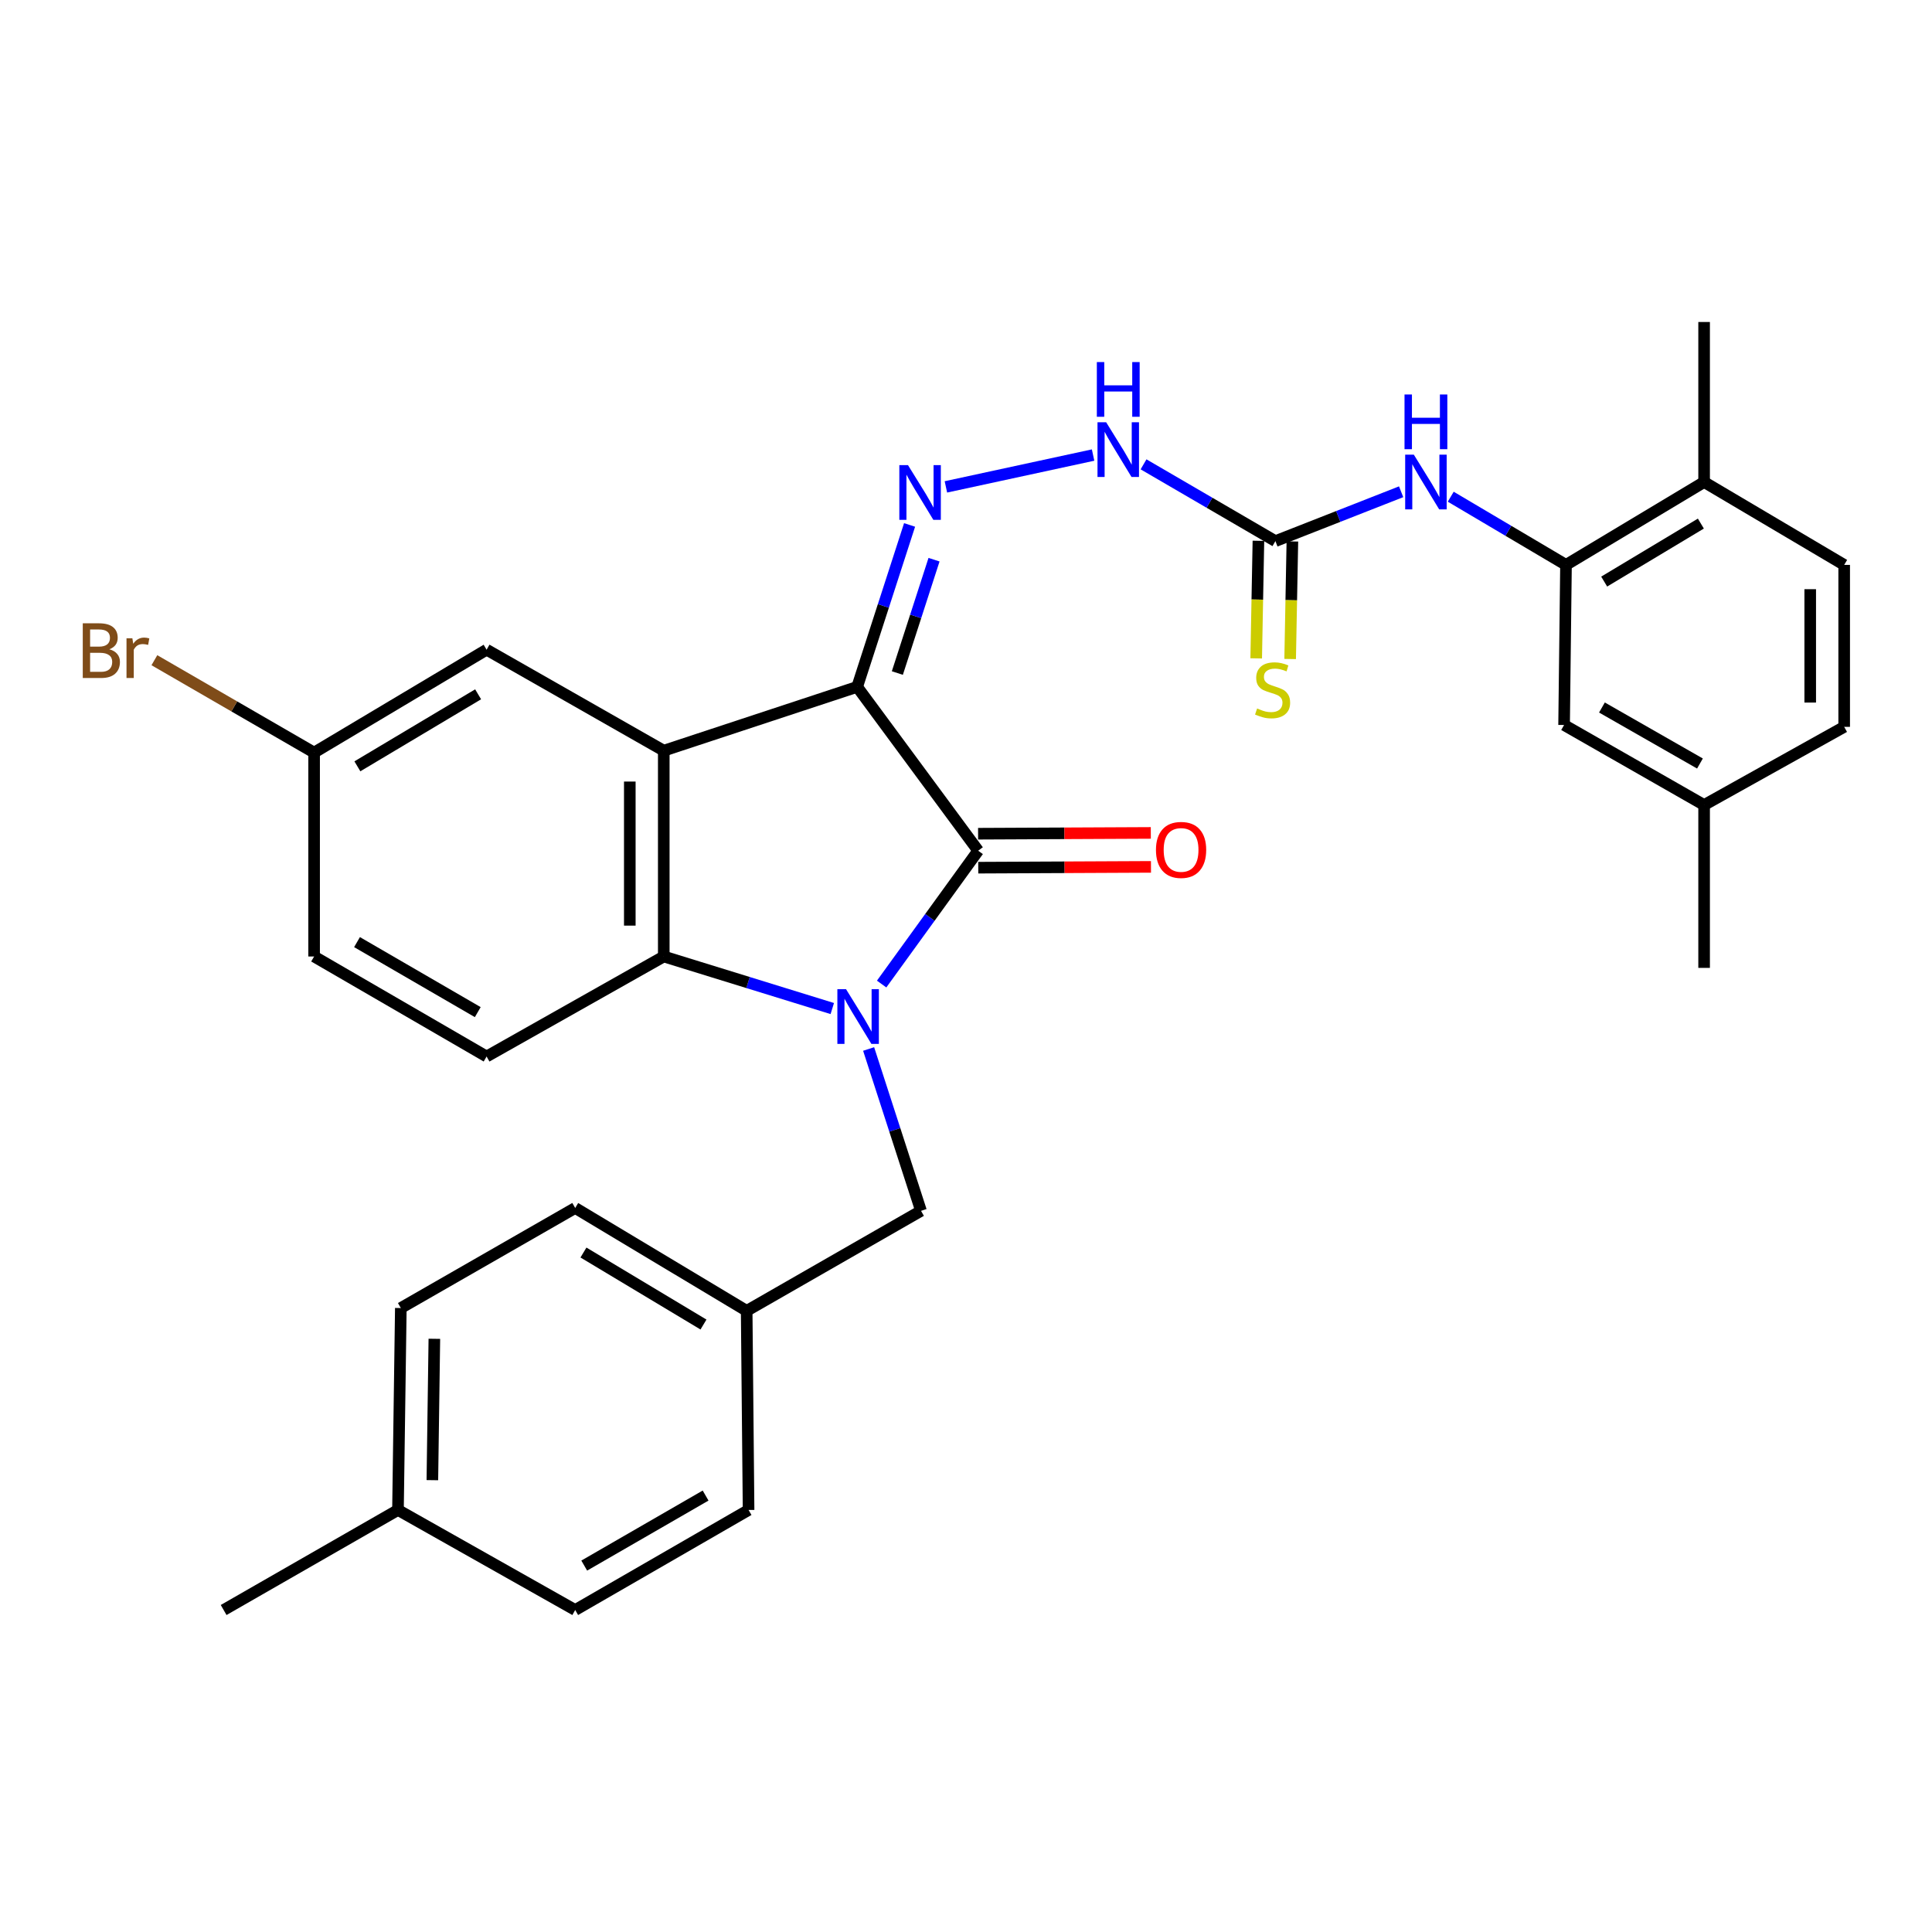 <?xml version='1.0' encoding='iso-8859-1'?>
<svg version='1.1' baseProfile='full'
              xmlns='http://www.w3.org/2000/svg'
                      xmlns:rdkit='http://www.rdkit.org/xml'
                      xmlns:xlink='http://www.w3.org/1999/xlink'
                  xml:space='preserve'
width='1000px' height='1000px' viewBox='0 0 1000 1000'>
<!-- END OF HEADER -->
<rect style='opacity:1.0;fill:#FFFFFF;stroke:none' width='1000' height='1000' x='0' y='0'> </rect>
<path class='bond-1' d='M 443.674,355.524 L 506.302,440.321' style='fill:none;fill-rule:evenodd;stroke:#000000;stroke-width:6px;stroke-linecap:butt;stroke-linejoin:miter;stroke-opacity:1' />
<path class='bond-2' d='M 443.674,355.524 L 343.564,388.552' style='fill:none;fill-rule:evenodd;stroke:#000000;stroke-width:6px;stroke-linecap:butt;stroke-linejoin:miter;stroke-opacity:1' />
<path class='bond-4' d='M 443.674,355.524 L 457.235,313.617' style='fill:none;fill-rule:evenodd;stroke:#000000;stroke-width:6px;stroke-linecap:butt;stroke-linejoin:miter;stroke-opacity:1' />
<path class='bond-4' d='M 457.235,313.617 L 470.795,271.71' style='fill:none;fill-rule:evenodd;stroke:#0000FF;stroke-width:6px;stroke-linecap:butt;stroke-linejoin:miter;stroke-opacity:1' />
<path class='bond-4' d='M 464.467,348.364 L 473.959,319.029' style='fill:none;fill-rule:evenodd;stroke:#000000;stroke-width:6px;stroke-linecap:butt;stroke-linejoin:miter;stroke-opacity:1' />
<path class='bond-4' d='M 473.959,319.029 L 483.452,289.694' style='fill:none;fill-rule:evenodd;stroke:#0000FF;stroke-width:6px;stroke-linecap:butt;stroke-linejoin:miter;stroke-opacity:1' />
<path class='bond-0' d='M 456.331,509.344 L 481.317,474.832' style='fill:none;fill-rule:evenodd;stroke:#0000FF;stroke-width:6px;stroke-linecap:butt;stroke-linejoin:miter;stroke-opacity:1' />
<path class='bond-0' d='M 481.317,474.832 L 506.302,440.321' style='fill:none;fill-rule:evenodd;stroke:#000000;stroke-width:6px;stroke-linecap:butt;stroke-linejoin:miter;stroke-opacity:1' />
<path class='bond-9' d='M 449.6,542.956 L 463.156,584.839' style='fill:none;fill-rule:evenodd;stroke:#0000FF;stroke-width:6px;stroke-linecap:butt;stroke-linejoin:miter;stroke-opacity:1' />
<path class='bond-9' d='M 463.156,584.839 L 476.712,626.722' style='fill:none;fill-rule:evenodd;stroke:#000000;stroke-width:6px;stroke-linecap:butt;stroke-linejoin:miter;stroke-opacity:1' />
<path class='bond-31' d='M 430.79,522.022 L 387.177,508.55' style='fill:none;fill-rule:evenodd;stroke:#0000FF;stroke-width:6px;stroke-linecap:butt;stroke-linejoin:miter;stroke-opacity:1' />
<path class='bond-31' d='M 387.177,508.55 L 343.564,495.078' style='fill:none;fill-rule:evenodd;stroke:#000000;stroke-width:6px;stroke-linecap:butt;stroke-linejoin:miter;stroke-opacity:1' />
<path class='bond-12' d='M 506.343,449.11 L 551.041,448.902' style='fill:none;fill-rule:evenodd;stroke:#000000;stroke-width:6px;stroke-linecap:butt;stroke-linejoin:miter;stroke-opacity:1' />
<path class='bond-12' d='M 551.041,448.902 L 595.74,448.694' style='fill:none;fill-rule:evenodd;stroke:#FF0000;stroke-width:6px;stroke-linecap:butt;stroke-linejoin:miter;stroke-opacity:1' />
<path class='bond-12' d='M 506.261,431.532 L 550.96,431.324' style='fill:none;fill-rule:evenodd;stroke:#000000;stroke-width:6px;stroke-linecap:butt;stroke-linejoin:miter;stroke-opacity:1' />
<path class='bond-12' d='M 550.96,431.324 L 595.658,431.116' style='fill:none;fill-rule:evenodd;stroke:#FF0000;stroke-width:6px;stroke-linecap:butt;stroke-linejoin:miter;stroke-opacity:1' />
<path class='bond-3' d='M 343.564,388.552 L 343.564,495.078' style='fill:none;fill-rule:evenodd;stroke:#000000;stroke-width:6px;stroke-linecap:butt;stroke-linejoin:miter;stroke-opacity:1' />
<path class='bond-3' d='M 325.985,404.531 L 325.985,479.099' style='fill:none;fill-rule:evenodd;stroke:#000000;stroke-width:6px;stroke-linecap:butt;stroke-linejoin:miter;stroke-opacity:1' />
<path class='bond-11' d='M 343.564,388.552 L 251.862,336.285' style='fill:none;fill-rule:evenodd;stroke:#000000;stroke-width:6px;stroke-linecap:butt;stroke-linejoin:miter;stroke-opacity:1' />
<path class='bond-10' d='M 343.564,495.078 L 251.862,546.847' style='fill:none;fill-rule:evenodd;stroke:#000000;stroke-width:6px;stroke-linecap:butt;stroke-linejoin:miter;stroke-opacity:1' />
<path class='bond-8' d='M 489.597,252.015 L 565.782,235.535' style='fill:none;fill-rule:evenodd;stroke:#0000FF;stroke-width:6px;stroke-linecap:butt;stroke-linejoin:miter;stroke-opacity:1' />
<path class='bond-5' d='M 660.144,280.083 L 626.02,260.212' style='fill:none;fill-rule:evenodd;stroke:#000000;stroke-width:6px;stroke-linecap:butt;stroke-linejoin:miter;stroke-opacity:1' />
<path class='bond-5' d='M 626.02,260.212 L 591.897,240.342' style='fill:none;fill-rule:evenodd;stroke:#0000FF;stroke-width:6px;stroke-linecap:butt;stroke-linejoin:miter;stroke-opacity:1' />
<path class='bond-7' d='M 660.144,280.083 L 692.684,267.308' style='fill:none;fill-rule:evenodd;stroke:#000000;stroke-width:6px;stroke-linecap:butt;stroke-linejoin:miter;stroke-opacity:1' />
<path class='bond-7' d='M 692.684,267.308 L 725.223,254.534' style='fill:none;fill-rule:evenodd;stroke:#0000FF;stroke-width:6px;stroke-linecap:butt;stroke-linejoin:miter;stroke-opacity:1' />
<path class='bond-13' d='M 651.356,279.916 L 650.78,310.343' style='fill:none;fill-rule:evenodd;stroke:#000000;stroke-width:6px;stroke-linecap:butt;stroke-linejoin:miter;stroke-opacity:1' />
<path class='bond-13' d='M 650.78,310.343 L 650.205,340.77' style='fill:none;fill-rule:evenodd;stroke:#CCCC00;stroke-width:6px;stroke-linecap:butt;stroke-linejoin:miter;stroke-opacity:1' />
<path class='bond-13' d='M 668.931,280.249 L 668.356,310.676' style='fill:none;fill-rule:evenodd;stroke:#000000;stroke-width:6px;stroke-linecap:butt;stroke-linejoin:miter;stroke-opacity:1' />
<path class='bond-13' d='M 668.356,310.676 L 667.78,341.102' style='fill:none;fill-rule:evenodd;stroke:#CCCC00;stroke-width:6px;stroke-linecap:butt;stroke-linejoin:miter;stroke-opacity:1' />
<path class='bond-6' d='M 810.558,292.388 L 780.73,274.742' style='fill:none;fill-rule:evenodd;stroke:#000000;stroke-width:6px;stroke-linecap:butt;stroke-linejoin:miter;stroke-opacity:1' />
<path class='bond-6' d='M 780.73,274.742 L 750.902,257.095' style='fill:none;fill-rule:evenodd;stroke:#0000FF;stroke-width:6px;stroke-linecap:butt;stroke-linejoin:miter;stroke-opacity:1' />
<path class='bond-14' d='M 810.558,292.388 L 882.044,249.496' style='fill:none;fill-rule:evenodd;stroke:#000000;stroke-width:6px;stroke-linecap:butt;stroke-linejoin:miter;stroke-opacity:1' />
<path class='bond-14' d='M 830.325,301.027 L 880.365,271.003' style='fill:none;fill-rule:evenodd;stroke:#000000;stroke-width:6px;stroke-linecap:butt;stroke-linejoin:miter;stroke-opacity:1' />
<path class='bond-15' d='M 810.558,292.388 L 809.571,375.251' style='fill:none;fill-rule:evenodd;stroke:#000000;stroke-width:6px;stroke-linecap:butt;stroke-linejoin:miter;stroke-opacity:1' />
<path class='bond-18' d='M 476.712,626.722 L 386.475,678.491' style='fill:none;fill-rule:evenodd;stroke:#000000;stroke-width:6px;stroke-linecap:butt;stroke-linejoin:miter;stroke-opacity:1' />
<path class='bond-32' d='M 251.862,546.847 L 162.583,495.078' style='fill:none;fill-rule:evenodd;stroke:#000000;stroke-width:6px;stroke-linecap:butt;stroke-linejoin:miter;stroke-opacity:1' />
<path class='bond-32' d='M 247.288,523.875 L 184.793,487.636' style='fill:none;fill-rule:evenodd;stroke:#000000;stroke-width:6px;stroke-linecap:butt;stroke-linejoin:miter;stroke-opacity:1' />
<path class='bond-17' d='M 251.862,336.285 L 162.583,389.538' style='fill:none;fill-rule:evenodd;stroke:#000000;stroke-width:6px;stroke-linecap:butt;stroke-linejoin:miter;stroke-opacity:1' />
<path class='bond-17' d='M 247.475,359.37 L 184.98,396.647' style='fill:none;fill-rule:evenodd;stroke:#000000;stroke-width:6px;stroke-linecap:butt;stroke-linejoin:miter;stroke-opacity:1' />
<path class='bond-16' d='M 882.044,249.496 L 954.545,292.388' style='fill:none;fill-rule:evenodd;stroke:#000000;stroke-width:6px;stroke-linecap:butt;stroke-linejoin:miter;stroke-opacity:1' />
<path class='bond-28' d='M 882.044,249.496 L 882.044,166.662' style='fill:none;fill-rule:evenodd;stroke:#000000;stroke-width:6px;stroke-linecap:butt;stroke-linejoin:miter;stroke-opacity:1' />
<path class='bond-20' d='M 809.571,375.251 L 882.044,416.668' style='fill:none;fill-rule:evenodd;stroke:#000000;stroke-width:6px;stroke-linecap:butt;stroke-linejoin:miter;stroke-opacity:1' />
<path class='bond-20' d='M 829.164,366.201 L 879.895,395.193' style='fill:none;fill-rule:evenodd;stroke:#000000;stroke-width:6px;stroke-linecap:butt;stroke-linejoin:miter;stroke-opacity:1' />
<path class='bond-34' d='M 954.545,292.388 L 954.545,376.218' style='fill:none;fill-rule:evenodd;stroke:#000000;stroke-width:6px;stroke-linecap:butt;stroke-linejoin:miter;stroke-opacity:1' />
<path class='bond-34' d='M 936.967,304.962 L 936.967,363.643' style='fill:none;fill-rule:evenodd;stroke:#000000;stroke-width:6px;stroke-linecap:butt;stroke-linejoin:miter;stroke-opacity:1' />
<path class='bond-19' d='M 162.583,389.538 L 162.583,495.078' style='fill:none;fill-rule:evenodd;stroke:#000000;stroke-width:6px;stroke-linecap:butt;stroke-linejoin:miter;stroke-opacity:1' />
<path class='bond-22' d='M 162.583,389.538 L 121.248,365.629' style='fill:none;fill-rule:evenodd;stroke:#000000;stroke-width:6px;stroke-linecap:butt;stroke-linejoin:miter;stroke-opacity:1' />
<path class='bond-22' d='M 121.248,365.629 L 79.913,341.72' style='fill:none;fill-rule:evenodd;stroke:#7F4C19;stroke-width:6px;stroke-linecap:butt;stroke-linejoin:miter;stroke-opacity:1' />
<path class='bond-24' d='M 386.475,678.491 L 387.461,781.56' style='fill:none;fill-rule:evenodd;stroke:#000000;stroke-width:6px;stroke-linecap:butt;stroke-linejoin:miter;stroke-opacity:1' />
<path class='bond-25' d='M 386.475,678.491 L 297.723,625.247' style='fill:none;fill-rule:evenodd;stroke:#000000;stroke-width:6px;stroke-linecap:butt;stroke-linejoin:miter;stroke-opacity:1' />
<path class='bond-25' d='M 364.119,685.578 L 301.993,648.308' style='fill:none;fill-rule:evenodd;stroke:#000000;stroke-width:6px;stroke-linecap:butt;stroke-linejoin:miter;stroke-opacity:1' />
<path class='bond-21' d='M 882.044,416.668 L 954.545,376.218' style='fill:none;fill-rule:evenodd;stroke:#000000;stroke-width:6px;stroke-linecap:butt;stroke-linejoin:miter;stroke-opacity:1' />
<path class='bond-29' d='M 882.044,416.668 L 882.044,500.977' style='fill:none;fill-rule:evenodd;stroke:#000000;stroke-width:6px;stroke-linecap:butt;stroke-linejoin:miter;stroke-opacity:1' />
<path class='bond-23' d='M 205.992,781.56 L 207.467,677.036' style='fill:none;fill-rule:evenodd;stroke:#000000;stroke-width:6px;stroke-linecap:butt;stroke-linejoin:miter;stroke-opacity:1' />
<path class='bond-23' d='M 223.79,766.129 L 224.822,692.962' style='fill:none;fill-rule:evenodd;stroke:#000000;stroke-width:6px;stroke-linecap:butt;stroke-linejoin:miter;stroke-opacity:1' />
<path class='bond-30' d='M 205.992,781.56 L 115.756,833.338' style='fill:none;fill-rule:evenodd;stroke:#000000;stroke-width:6px;stroke-linecap:butt;stroke-linejoin:miter;stroke-opacity:1' />
<path class='bond-33' d='M 205.992,781.56 L 297.723,833.338' style='fill:none;fill-rule:evenodd;stroke:#000000;stroke-width:6px;stroke-linecap:butt;stroke-linejoin:miter;stroke-opacity:1' />
<path class='bond-27' d='M 387.461,781.56 L 297.723,833.338' style='fill:none;fill-rule:evenodd;stroke:#000000;stroke-width:6px;stroke-linecap:butt;stroke-linejoin:miter;stroke-opacity:1' />
<path class='bond-27' d='M 365.215,774.101 L 302.398,810.346' style='fill:none;fill-rule:evenodd;stroke:#000000;stroke-width:6px;stroke-linecap:butt;stroke-linejoin:miter;stroke-opacity:1' />
<path class='bond-26' d='M 297.723,625.247 L 207.467,677.036' style='fill:none;fill-rule:evenodd;stroke:#000000;stroke-width:6px;stroke-linecap:butt;stroke-linejoin:miter;stroke-opacity:1' />
<path  class='atom-1' d='M 437.902 511.993
L 447.182 526.993
Q 448.102 528.473, 449.582 531.153
Q 451.062 533.833, 451.142 533.993
L 451.142 511.993
L 454.902 511.993
L 454.902 540.313
L 451.022 540.313
L 441.062 523.913
Q 439.902 521.993, 438.662 519.793
Q 437.462 517.593, 437.102 516.913
L 437.102 540.313
L 433.422 540.313
L 433.422 511.993
L 437.902 511.993
' fill='#0000FF'/>
<path  class='atom-5' d='M 469.973 240.746
L 479.253 255.746
Q 480.173 257.226, 481.653 259.906
Q 483.133 262.586, 483.213 262.746
L 483.213 240.746
L 486.973 240.746
L 486.973 269.066
L 483.093 269.066
L 473.133 252.666
Q 471.973 250.746, 470.733 248.546
Q 469.533 246.346, 469.173 245.666
L 469.173 269.066
L 465.493 269.066
L 465.493 240.746
L 469.973 240.746
' fill='#0000FF'/>
<path  class='atom-8' d='M 731.796 235.336
L 741.076 250.336
Q 741.996 251.816, 743.476 254.496
Q 744.956 257.176, 745.036 257.336
L 745.036 235.336
L 748.796 235.336
L 748.796 263.656
L 744.916 263.656
L 734.956 247.256
Q 733.796 245.336, 732.556 243.136
Q 731.356 240.936, 730.996 240.256
L 730.996 263.656
L 727.316 263.656
L 727.316 235.336
L 731.796 235.336
' fill='#0000FF'/>
<path  class='atom-8' d='M 726.976 204.184
L 730.816 204.184
L 730.816 216.224
L 745.296 216.224
L 745.296 204.184
L 749.136 204.184
L 749.136 232.504
L 745.296 232.504
L 745.296 219.424
L 730.816 219.424
L 730.816 232.504
L 726.976 232.504
L 726.976 204.184
' fill='#0000FF'/>
<path  class='atom-9' d='M 572.544 218.558
L 581.824 233.558
Q 582.744 235.038, 584.224 237.718
Q 585.704 240.398, 585.784 240.558
L 585.784 218.558
L 589.544 218.558
L 589.544 246.878
L 585.664 246.878
L 575.704 230.478
Q 574.544 228.558, 573.304 226.358
Q 572.104 224.158, 571.744 223.478
L 571.744 246.878
L 568.064 246.878
L 568.064 218.558
L 572.544 218.558
' fill='#0000FF'/>
<path  class='atom-9' d='M 567.724 187.406
L 571.564 187.406
L 571.564 199.446
L 586.044 199.446
L 586.044 187.406
L 589.884 187.406
L 589.884 215.726
L 586.044 215.726
L 586.044 202.646
L 571.564 202.646
L 571.564 215.726
L 567.724 215.726
L 567.724 187.406
' fill='#0000FF'/>
<path  class='atom-13' d='M 598.324 439.913
Q 598.324 433.113, 601.684 429.313
Q 605.044 425.513, 611.324 425.513
Q 617.604 425.513, 620.964 429.313
Q 624.324 433.113, 624.324 439.913
Q 624.324 446.793, 620.924 450.713
Q 617.524 454.593, 611.324 454.593
Q 605.084 454.593, 601.684 450.713
Q 598.324 446.833, 598.324 439.913
M 611.324 451.393
Q 615.644 451.393, 617.964 448.513
Q 620.324 445.593, 620.324 439.913
Q 620.324 434.353, 617.964 431.553
Q 615.644 428.713, 611.324 428.713
Q 607.004 428.713, 604.644 431.513
Q 602.324 434.313, 602.324 439.913
Q 602.324 445.633, 604.644 448.513
Q 607.004 451.393, 611.324 451.393
' fill='#FF0000'/>
<path  class='atom-14' d='M 650.689 366.699
Q 651.009 366.819, 652.329 367.379
Q 653.649 367.939, 655.089 368.299
Q 656.569 368.619, 658.009 368.619
Q 660.689 368.619, 662.249 367.339
Q 663.809 366.019, 663.809 363.739
Q 663.809 362.179, 663.009 361.219
Q 662.249 360.259, 661.049 359.739
Q 659.849 359.219, 657.849 358.619
Q 655.329 357.859, 653.809 357.139
Q 652.329 356.419, 651.249 354.899
Q 650.209 353.379, 650.209 350.819
Q 650.209 347.259, 652.609 345.059
Q 655.049 342.859, 659.849 342.859
Q 663.129 342.859, 666.849 344.419
L 665.929 347.499
Q 662.529 346.099, 659.969 346.099
Q 657.209 346.099, 655.689 347.259
Q 654.169 348.379, 654.209 350.339
Q 654.209 351.859, 654.969 352.779
Q 655.769 353.699, 656.889 354.219
Q 658.049 354.739, 659.969 355.339
Q 662.529 356.139, 664.049 356.939
Q 665.569 357.739, 666.649 359.379
Q 667.769 360.979, 667.769 363.739
Q 667.769 367.659, 665.129 369.779
Q 662.529 371.859, 658.169 371.859
Q 655.649 371.859, 653.729 371.299
Q 651.849 370.779, 649.609 369.859
L 650.689 366.699
' fill='#CCCC00'/>
<path  class='atom-23' d='M 56.599 336.063
Q 59.319 336.823, 60.679 338.503
Q 62.08 340.143, 62.08 342.583
Q 62.08 346.503, 59.559 348.743
Q 57.08 350.943, 52.359 350.943
L 42.84 350.943
L 42.84 322.623
L 51.2 322.623
Q 56.039 322.623, 58.48 324.583
Q 60.919 326.543, 60.919 330.143
Q 60.919 334.423, 56.599 336.063
M 46.639 325.823
L 46.639 334.703
L 51.2 334.703
Q 53.999 334.703, 55.44 333.583
Q 56.919 332.423, 56.919 330.143
Q 56.919 325.823, 51.2 325.823
L 46.639 325.823
M 52.359 347.743
Q 55.12 347.743, 56.599 346.423
Q 58.08 345.103, 58.08 342.583
Q 58.08 340.263, 56.44 339.103
Q 54.84 337.903, 51.76 337.903
L 46.639 337.903
L 46.639 347.743
L 52.359 347.743
' fill='#7F4C19'/>
<path  class='atom-23' d='M 68.519 330.383
L 68.96 333.223
Q 71.12 330.023, 74.639 330.023
Q 75.76 330.023, 77.279 330.423
L 76.68 333.783
Q 74.96 333.383, 73.999 333.383
Q 72.32 333.383, 71.2 334.063
Q 70.12 334.703, 69.24 336.263
L 69.24 350.943
L 65.48 350.943
L 65.48 330.383
L 68.519 330.383
' fill='#7F4C19'/>
</svg>
